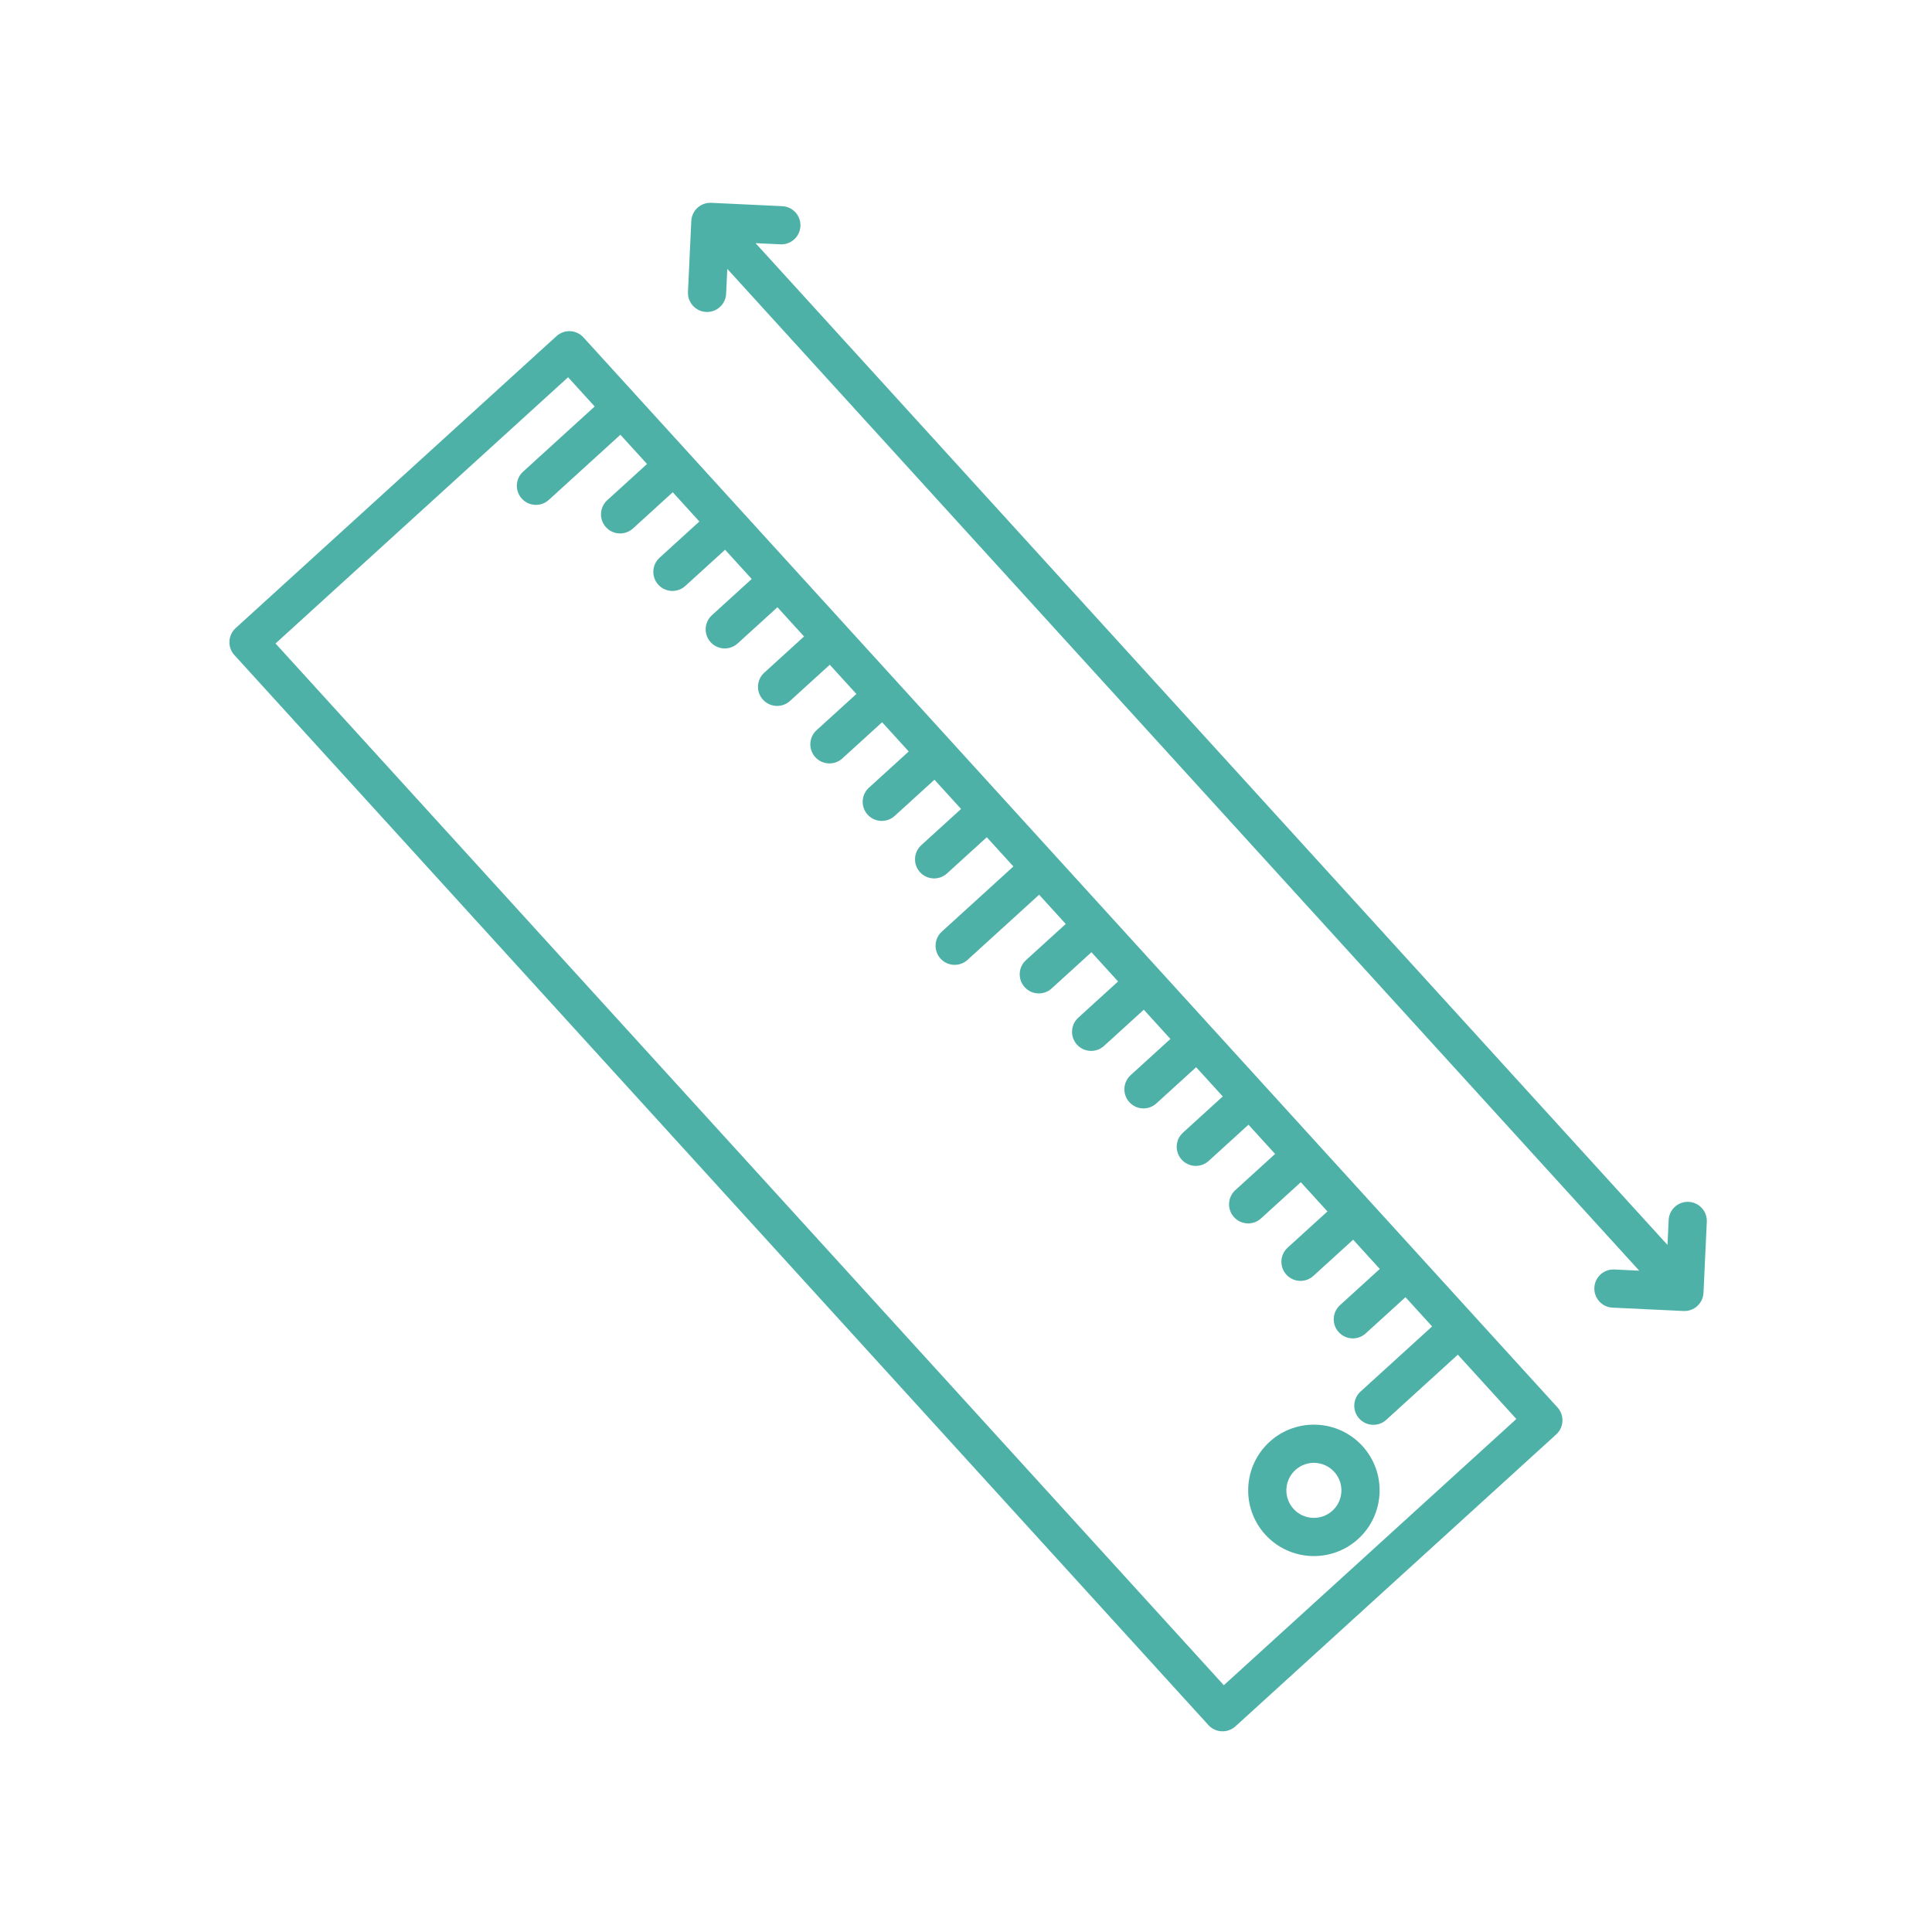 <svg xmlns="http://www.w3.org/2000/svg" xmlns:xlink="http://www.w3.org/1999/xlink" xmlns:serif="http://www.serif.com/" width="100%" height="100%" viewBox="0 0 527 527" xml:space="preserve" style="fill-rule:evenodd;clip-rule:evenodd;stroke-linejoin:round;stroke-miterlimit:2;">    <g transform="matrix(0.556,-0.506,0.477,0.524,-1183.33,380.6)">        <path d="M1578.93,974L1578.93,1531C1578.93,1535.06 1575.83,1538.36 1572,1538.36L1414.62,1538.36C1410.79,1538.36 1407.68,1535.06 1407.68,1531L1407.68,974C1407.68,969.938 1410.79,966.645 1414.62,966.645L1572,966.645C1575.83,966.645 1578.93,969.938 1578.93,974ZM1565.07,996.576L1565.07,981.355L1421.55,981.355L1421.55,1523.64L1565.07,1523.64L1565.07,1490.17L1529.94,1490.17C1526.12,1490.17 1523.01,1486.88 1523.01,1482.82C1523.01,1478.76 1526.12,1475.46 1529.94,1475.46L1565.07,1475.46L1565.07,1460.24L1545.54,1460.24C1541.72,1460.24 1538.61,1456.95 1538.61,1452.89C1538.61,1448.83 1541.72,1445.54 1545.54,1445.54L1565.07,1445.54L1565.07,1430.31L1545.54,1430.31C1541.72,1430.31 1538.61,1427.02 1538.61,1422.96C1538.61,1418.9 1541.72,1415.6 1545.54,1415.6L1565.07,1415.6L1565.07,1400.38L1545.54,1400.38C1541.72,1400.38 1538.61,1397.09 1538.61,1393.03C1538.61,1388.97 1541.72,1385.67 1545.54,1385.67L1565.07,1385.67L1565.07,1370.45L1545.54,1370.45C1541.72,1370.45 1538.61,1367.16 1538.61,1363.1C1538.61,1359.04 1541.72,1355.74 1545.54,1355.74L1565.07,1355.74L1565.07,1340.52L1545.54,1340.52C1541.72,1340.52 1538.61,1337.23 1538.61,1333.17C1538.61,1329.11 1541.72,1325.81 1545.54,1325.81L1565.07,1325.81L1565.07,1310.59L1545.54,1310.59C1541.72,1310.59 1538.61,1307.3 1538.61,1303.24C1538.61,1299.18 1541.72,1295.88 1545.54,1295.88L1565.07,1295.88L1565.07,1280.66L1545.54,1280.66C1541.72,1280.66 1538.61,1277.37 1538.61,1273.31C1538.61,1269.25 1541.72,1265.95 1545.54,1265.95L1565.07,1265.95L1565.07,1250.73L1529.94,1250.73C1526.12,1250.73 1523.01,1247.43 1523.01,1243.38C1523.01,1239.32 1526.12,1236.02 1529.94,1236.02L1565.07,1236.02L1565.07,1220.8L1545.54,1220.8C1541.72,1220.8 1538.61,1217.5 1538.61,1213.44C1538.61,1209.38 1541.72,1206.09 1545.54,1206.09L1565.07,1206.09L1565.07,1190.87L1545.54,1190.87C1541.72,1190.87 1538.61,1187.57 1538.61,1183.51C1538.61,1179.45 1541.72,1176.16 1545.54,1176.16L1565.07,1176.16L1565.07,1160.94L1545.54,1160.94C1541.72,1160.94 1538.61,1157.64 1538.61,1153.58C1538.61,1149.52 1541.72,1146.23 1545.54,1146.23L1565.07,1146.23L1565.07,1131.01L1545.54,1131.01C1541.72,1131.01 1538.61,1127.71 1538.61,1123.65C1538.61,1119.59 1541.72,1116.3 1545.54,1116.3L1565.07,1116.3L1565.07,1101.08L1545.54,1101.08C1541.72,1101.08 1538.61,1097.78 1538.61,1093.72C1538.61,1089.66 1541.72,1086.37 1545.54,1086.37L1565.07,1086.37L1565.07,1071.15L1545.54,1071.15C1541.72,1071.15 1538.61,1067.85 1538.61,1063.79C1538.61,1059.73 1541.72,1056.44 1545.54,1056.44L1565.07,1056.44L1565.07,1041.22L1545.54,1041.22C1541.72,1041.22 1538.61,1037.92 1538.61,1033.86C1538.61,1029.8 1541.72,1026.51 1545.54,1026.51L1565.07,1026.51L1565.07,1011.28L1529.94,1011.28C1526.12,1011.28 1523.01,1007.99 1523.01,1003.93C1523.01,999.871 1526.12,996.576 1529.94,996.576L1565.07,996.576ZM1493.31,1466.2C1506.47,1466.2 1517.16,1477.54 1517.16,1491.5C1517.16,1505.47 1506.47,1516.81 1493.31,1516.81C1480.15,1516.81 1469.46,1505.47 1469.46,1491.5C1469.46,1477.54 1480.15,1466.2 1493.31,1466.2ZM1493.31,1480.91C1487.8,1480.91 1483.32,1485.65 1483.32,1491.5C1483.32,1497.35 1487.8,1502.1 1493.31,1502.1C1498.82,1502.1 1503.29,1497.35 1503.29,1491.5C1503.29,1485.65 1498.82,1480.91 1493.31,1480.91ZM1634.26,991.755L1627.87,998.542C1625.16,1001.41 1620.77,1001.41 1618.07,998.542C1615.36,995.672 1615.36,991.011 1618.07,988.141L1636.29,968.8C1636.96,968.095 1637.72,967.563 1638.54,967.204C1639.36,966.844 1640.26,966.645 1641.19,966.645C1642.13,966.645 1643.03,966.844 1643.85,967.204C1644.66,967.563 1645.43,968.095 1646.1,968.8L1664.32,988.141C1667.03,991.011 1667.03,995.672 1664.32,998.542C1661.62,1001.41 1657.23,1001.41 1654.52,998.542L1648.13,991.755L1648.13,1513.25L1654.52,1506.46C1657.23,1503.59 1661.62,1503.59 1664.32,1506.46C1667.03,1509.33 1667.03,1513.99 1664.32,1516.86L1646.1,1536.2C1645.43,1536.9 1644.66,1537.44 1643.85,1537.8C1643.03,1538.16 1642.13,1538.36 1641.19,1538.36C1640.26,1538.36 1639.36,1538.16 1638.54,1537.8C1637.72,1537.44 1636.96,1536.9 1636.29,1536.2L1618.07,1516.86C1615.36,1513.99 1615.36,1509.33 1618.07,1506.46C1620.77,1503.59 1625.16,1503.59 1627.87,1506.46L1634.26,1513.25L1634.26,991.755Z" style="fill:rgb(78,177,168);"></path>    </g></svg>